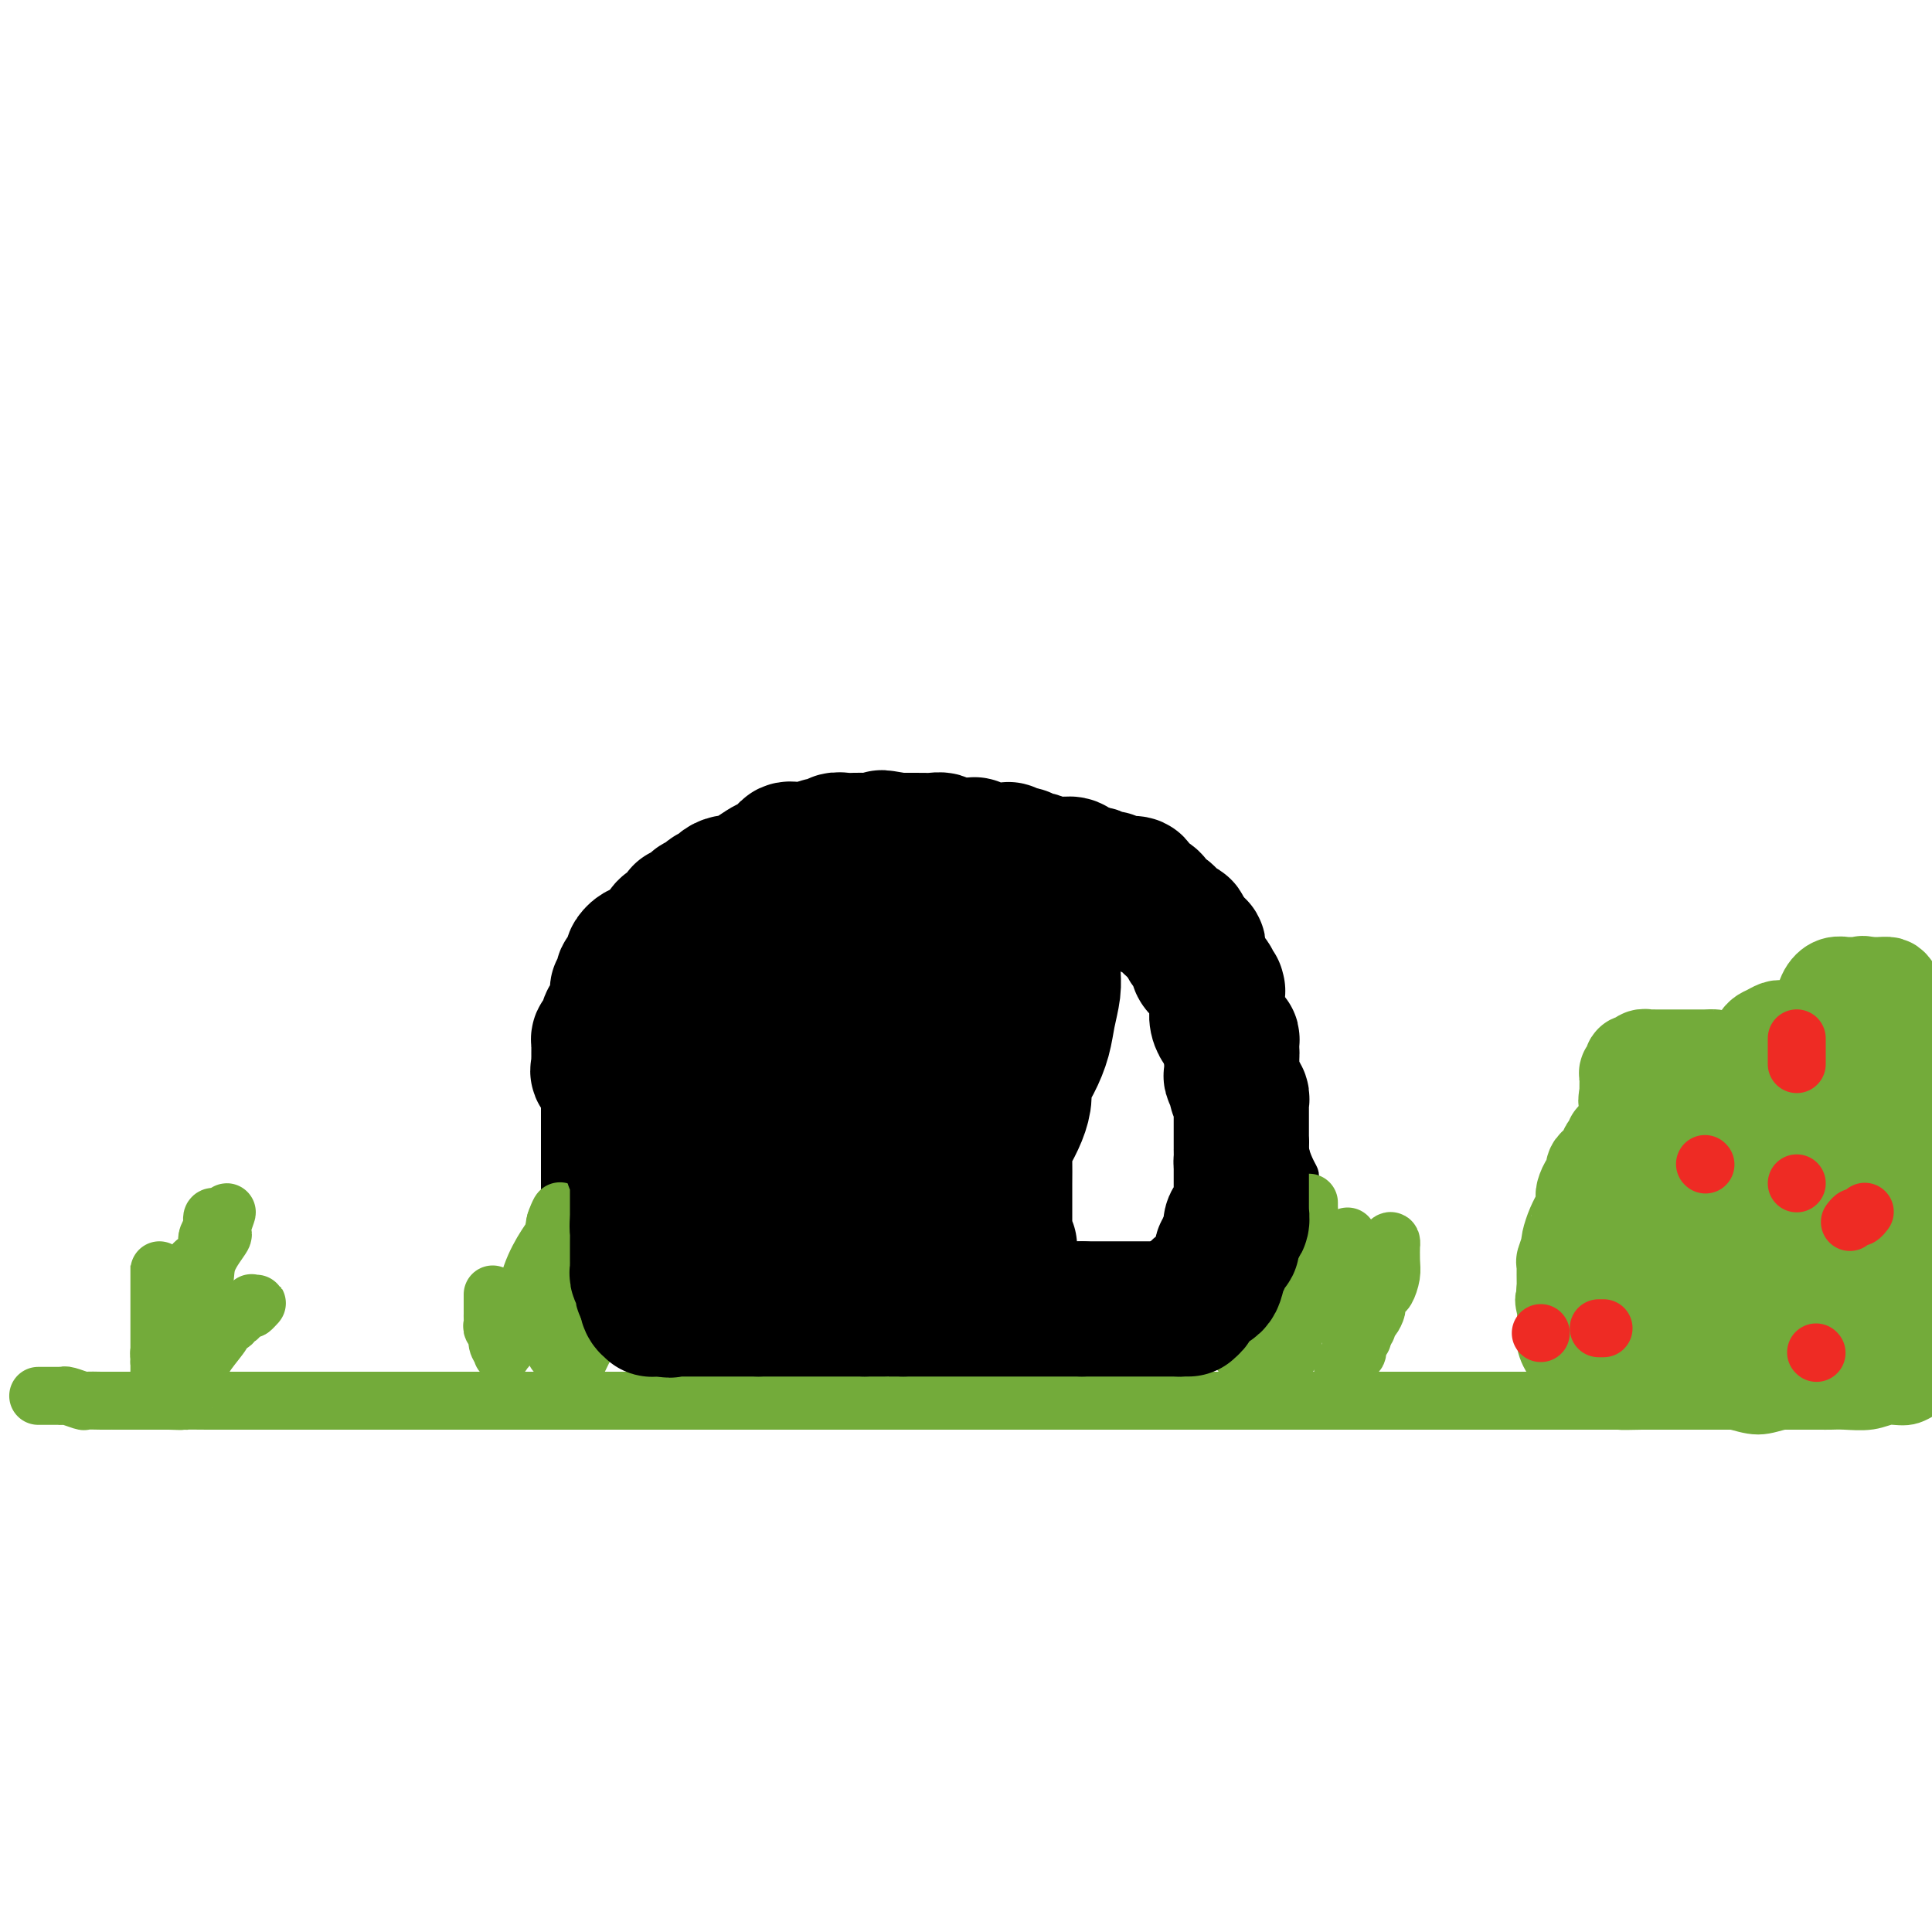 <svg viewBox='0 0 400 400' version='1.1' xmlns='http://www.w3.org/2000/svg' xmlns:xlink='http://www.w3.org/1999/xlink'><g fill='none' stroke='#000000' stroke-width='6' stroke-linecap='round' stroke-linejoin='round'><path d='M117,279c0.006,-0.287 0.012,-0.575 0,-1c-0.012,-0.425 -0.042,-0.989 0,-1c0.042,-0.011 0.155,0.531 0,0c-0.155,-0.531 -0.577,-2.136 -1,-3c-0.423,-0.864 -0.845,-0.988 -1,-2c-0.155,-1.012 -0.041,-2.913 0,-4c0.041,-1.087 0.011,-1.359 0,-2c-0.011,-0.641 -0.003,-1.653 0,-2c0.003,-0.347 0.001,-0.031 0,0c-0.001,0.031 -0.000,-0.222 0,-1c0.000,-0.778 0.000,-2.081 0,-3c-0.000,-0.919 -0.000,-1.453 0,-2c0.000,-0.547 0.000,-1.108 0,-2c-0.000,-0.892 -0.000,-2.115 0,-3c0.000,-0.885 0.000,-1.433 0,-2c-0.000,-0.567 -0.000,-1.152 0,-2c0.000,-0.848 0.000,-1.960 0,-3c-0.000,-1.040 -0.000,-2.008 0,-3c0.000,-0.992 0.000,-2.009 0,-3c-0.000,-0.991 -0.000,-1.956 0,-3c0.000,-1.044 0.000,-2.166 0,-3c-0.000,-0.834 -0.000,-1.378 0,-2c0.000,-0.622 0.000,-1.321 0,-2c-0.000,-0.679 -0.000,-1.337 0,-2c0.000,-0.663 0.000,-1.332 0,-2'/><path d='M115,226c-0.307,-8.558 -0.076,-3.452 0,-2c0.076,1.452 -0.004,-0.751 0,-2c0.004,-1.249 0.091,-1.543 0,-2c-0.091,-0.457 -0.360,-1.079 0,-2c0.360,-0.921 1.350,-2.143 2,-3c0.650,-0.857 0.962,-1.348 1,-2c0.038,-0.652 -0.196,-1.466 0,-2c0.196,-0.534 0.822,-0.787 1,-1c0.178,-0.213 -0.093,-0.386 0,-1c0.093,-0.614 0.551,-1.670 1,-2c0.449,-0.330 0.890,0.067 1,0c0.110,-0.067 -0.111,-0.597 0,-1c0.111,-0.403 0.553,-0.679 1,-1c0.447,-0.321 0.900,-0.685 1,-1c0.100,-0.315 -0.153,-0.579 0,-1c0.153,-0.421 0.711,-0.997 1,-1c0.289,-0.003 0.308,0.569 1,0c0.692,-0.569 2.058,-2.278 3,-3c0.942,-0.722 1.459,-0.455 2,-1c0.541,-0.545 1.104,-1.900 2,-3c0.896,-1.100 2.123,-1.944 3,-3c0.877,-1.056 1.403,-2.323 2,-3c0.597,-0.677 1.264,-0.765 2,-1c0.736,-0.235 1.542,-0.618 2,-1c0.458,-0.382 0.568,-0.764 1,-1c0.432,-0.236 1.185,-0.325 2,-1c0.815,-0.675 1.691,-1.935 3,-3c1.309,-1.065 3.052,-1.935 5,-3c1.948,-1.065 4.101,-2.325 5,-3c0.899,-0.675 0.542,-0.764 1,-1c0.458,-0.236 1.729,-0.618 3,-1'/><path d='M161,174c4.163,-2.714 2.572,-1.998 2,-2c-0.572,-0.002 -0.124,-0.721 1,-1c1.124,-0.279 2.925,-0.117 4,0c1.075,0.117 1.423,0.189 2,0c0.577,-0.189 1.383,-0.639 2,-1c0.617,-0.361 1.044,-0.633 2,-1c0.956,-0.367 2.442,-0.830 3,-1c0.558,-0.170 0.190,-0.045 0,0c-0.190,0.045 -0.200,0.012 0,0c0.200,-0.012 0.611,-0.003 1,0c0.389,0.003 0.758,0.001 1,0c0.242,-0.001 0.359,-0.000 1,0c0.641,0.000 1.805,0.000 3,0c1.195,-0.000 2.420,0.000 3,0c0.580,-0.000 0.514,-0.000 1,0c0.486,0.000 1.522,0.001 2,0c0.478,-0.001 0.397,-0.002 1,0c0.603,0.002 1.888,0.007 3,0c1.112,-0.007 2.050,-0.026 3,0c0.950,0.026 1.912,0.099 3,0c1.088,-0.099 2.303,-0.368 3,0c0.697,0.368 0.877,1.372 2,2c1.123,0.628 3.190,0.878 4,1c0.810,0.122 0.365,0.114 1,0c0.635,-0.114 2.352,-0.334 3,0c0.648,0.334 0.228,1.220 1,2c0.772,0.780 2.737,1.452 4,2c1.263,0.548 1.823,0.972 3,1c1.177,0.028 2.971,-0.339 4,0c1.029,0.339 1.294,1.382 2,2c0.706,0.618 1.853,0.809 3,1'/><path d='M229,179c4.548,1.952 2.417,1.333 2,1c-0.417,-0.333 0.879,-0.379 2,0c1.121,0.379 2.065,1.185 3,2c0.935,0.815 1.860,1.641 3,2c1.140,0.359 2.494,0.251 3,1c0.506,0.749 0.162,2.354 1,3c0.838,0.646 2.858,0.332 4,1c1.142,0.668 1.408,2.317 2,3c0.592,0.683 1.511,0.399 2,1c0.489,0.601 0.549,2.087 1,3c0.451,0.913 1.292,1.251 2,2c0.708,0.749 1.283,1.907 2,3c0.717,1.093 1.575,2.120 2,3c0.425,0.880 0.415,1.613 1,3c0.585,1.387 1.764,3.428 2,5c0.236,1.572 -0.469,2.675 0,4c0.469,1.325 2.114,2.871 3,4c0.886,1.129 1.012,1.839 1,3c-0.012,1.161 -0.162,2.771 0,4c0.162,1.229 0.635,2.076 1,3c0.365,0.924 0.624,1.925 1,3c0.376,1.075 0.871,2.223 1,3c0.129,0.777 -0.109,1.182 0,2c0.109,0.818 0.565,2.049 1,3c0.435,0.951 0.849,1.620 1,2c0.151,0.380 0.041,0.469 0,1c-0.041,0.531 -0.011,1.504 0,2c0.011,0.496 0.003,0.514 0,1c-0.003,0.486 -0.001,1.438 0,2c0.001,0.562 0.000,0.732 0,1c-0.000,0.268 -0.000,0.634 0,1'/><path d='M270,251c1.856,7.675 0.497,3.361 0,2c-0.497,-1.361 -0.133,0.229 0,1c0.133,0.771 0.036,0.721 0,1c-0.036,0.279 -0.010,0.885 0,1c0.010,0.115 0.003,-0.261 0,0c-0.003,0.261 -0.001,1.158 0,2c0.001,0.842 0.000,1.630 0,2c-0.000,0.370 -0.000,0.322 0,1c0.000,0.678 0.000,2.083 0,3c-0.000,0.917 -0.000,1.346 0,2c0.000,0.654 0.000,1.534 0,2c-0.000,0.466 -0.000,0.517 0,1c0.000,0.483 0.000,1.399 0,2c-0.000,0.601 -0.000,0.886 0,1c0.000,0.114 0.000,0.057 0,0'/></g>
<g fill='none' stroke='#73AB3A' stroke-width='12' stroke-linecap='round' stroke-linejoin='round'><path d='M8,289c-0.078,0.000 -0.157,0.000 0,0c0.157,-0.000 0.549,-0.000 1,0c0.451,0.000 0.962,0.000 1,0c0.038,-0.000 -0.395,-0.001 0,0c0.395,0.001 1.619,0.004 2,0c0.381,-0.004 -0.083,-0.015 0,0c0.083,0.015 0.711,0.057 1,0c0.289,-0.057 0.239,-0.211 1,0c0.761,0.211 2.333,0.789 3,1c0.667,0.211 0.429,0.057 1,0c0.571,-0.057 1.950,-0.015 3,0c1.050,0.015 1.770,0.004 2,0c0.230,-0.004 -0.032,-0.001 0,0c0.032,0.001 0.356,0.000 1,0c0.644,-0.000 1.608,-0.000 2,0c0.392,0.000 0.213,0.000 1,0c0.787,-0.000 2.541,-0.000 3,0c0.459,0.000 -0.376,0.000 0,0c0.376,-0.000 1.965,-0.000 3,0c1.035,0.000 1.518,0.000 2,0'/><path d='M35,290c4.567,0.155 2.484,0.041 3,0c0.516,-0.041 3.630,-0.011 5,0c1.370,0.011 0.996,0.003 2,0c1.004,-0.003 3.386,-0.001 5,0c1.614,0.001 2.462,0.000 4,0c1.538,-0.000 3.767,-0.000 6,0c2.233,0.000 4.468,0.000 6,0c1.532,-0.000 2.359,-0.000 3,0c0.641,0.000 1.094,0.000 2,0c0.906,-0.000 2.263,-0.000 3,0c0.737,0.000 0.853,0.000 1,0c0.147,-0.000 0.323,-0.000 1,0c0.677,0.000 1.853,0.000 3,0c1.147,-0.000 2.266,-0.000 3,0c0.734,0.000 1.084,0.000 2,0c0.916,-0.000 2.397,-0.000 3,0c0.603,0.000 0.328,0.000 1,0c0.672,-0.000 2.290,-0.000 4,0c1.710,0.000 3.512,0.000 5,0c1.488,-0.000 2.662,-0.000 4,0c1.338,0.000 2.839,0.000 4,0c1.161,-0.000 1.983,-0.000 3,0c1.017,0.000 2.228,0.000 3,0c0.772,0.000 1.104,0.000 2,0c0.896,0.000 2.356,0.000 4,0c1.644,0.000 3.473,0.000 6,0c2.527,0.000 5.752,0.000 8,0c2.248,0.000 3.520,0.000 5,0c1.480,0.000 3.168,0.000 5,0c1.832,0.000 3.809,0.000 6,0c2.191,0.000 4.595,0.000 7,0'/><path d='M154,290c19.827,0.000 9.896,0.000 8,0c-1.896,0.000 4.243,0.000 8,0c3.757,0.000 5.131,0.000 7,0c1.869,0.000 4.234,0.000 6,0c1.766,0.000 2.933,0.000 4,0c1.067,0.000 2.035,0.000 3,0c0.965,0.000 1.926,0.000 3,0c1.074,0.000 2.261,0.000 4,0c1.739,0.000 4.032,0.000 6,0c1.968,0.000 3.613,0.000 5,0c1.387,0.000 2.516,0.000 4,0c1.484,0.000 3.322,0.000 5,0c1.678,-0.000 3.195,0.000 5,0c1.805,0.000 3.896,0.000 6,0c2.104,0.000 4.220,0.000 7,0c2.780,0.000 6.223,0.000 9,0c2.777,0.000 4.888,0.000 7,0c2.112,0.000 4.226,0.000 6,0c1.774,0.000 3.209,0.000 5,0c1.791,0.000 3.937,0.000 6,0c2.063,0.000 4.044,0.000 6,0c1.956,0.000 3.889,0.000 6,0c2.111,0.000 4.401,0.000 7,0c2.599,0.000 5.506,0.000 7,0c1.494,0.000 1.573,0.000 3,0c1.427,0.000 4.201,0.000 6,0c1.799,0.000 2.623,0.000 4,0c1.377,0.000 3.307,0.000 5,0c1.693,0.000 3.148,0.000 5,0c1.852,0.000 4.101,0.000 6,0c1.899,0.000 3.450,0.000 5,0'/><path d='M328,290c28.128,-0.000 11.450,-0.000 7,0c-4.450,0.000 3.330,0.000 7,0c3.670,-0.000 3.229,-0.000 4,0c0.771,0.000 2.753,0.000 4,0c1.247,-0.000 1.758,-0.000 3,0c1.242,0.000 3.215,0.000 5,0c1.785,-0.000 3.380,-0.000 5,0c1.620,0.000 3.263,0.000 5,0c1.737,-0.000 3.569,-0.000 5,0c1.431,0.000 2.462,0.001 3,0c0.538,-0.001 0.583,-0.005 1,0c0.417,0.005 1.206,0.017 2,0c0.794,-0.017 1.593,-0.063 3,0c1.407,0.063 3.421,0.235 5,0c1.579,-0.235 2.722,-0.877 4,-1c1.278,-0.123 2.690,0.275 4,0c1.310,-0.275 2.517,-1.221 4,-2c1.483,-0.779 3.241,-1.389 5,-2'/><path d='M33,263c0.000,-0.502 0.000,-1.004 0,-1c0.000,0.004 0.000,0.514 0,1c0.000,0.486 0.000,0.949 0,1c0.000,0.051 0.000,-0.310 0,0c0.000,0.310 0.000,1.291 0,2c0.000,0.709 0.000,1.147 0,2c0.000,0.853 0.000,2.119 0,3c0.000,0.881 0.000,1.375 0,2c0.000,0.625 0.000,1.382 0,2c0.000,0.618 0.000,1.096 0,2c0.000,0.904 0.000,2.232 0,3c0.000,0.768 0.000,0.976 0,1c-0.000,0.024 0.000,-0.136 0,0c0.000,0.136 0.000,0.568 0,1'/><path d='M33,282c0.235,2.750 0.822,0.125 1,-1c0.178,-1.125 -0.053,-0.751 0,-1c0.053,-0.249 0.391,-1.121 1,-2c0.609,-0.879 1.488,-1.764 2,-3c0.512,-1.236 0.658,-2.821 1,-4c0.342,-1.179 0.879,-1.951 1,-3c0.121,-1.049 -0.175,-2.374 0,-3c0.175,-0.626 0.821,-0.553 1,-1c0.179,-0.447 -0.109,-1.415 0,-2c0.109,-0.585 0.617,-0.786 1,-1c0.383,-0.214 0.642,-0.443 1,-1c0.358,-0.557 0.814,-1.444 1,-2c0.186,-0.556 0.102,-0.780 0,-1c-0.102,-0.220 -0.221,-0.437 0,-1c0.221,-0.563 0.781,-1.472 1,-2c0.219,-0.528 0.097,-0.675 0,-1c-0.097,-0.325 -0.170,-0.829 0,-1c0.170,-0.171 0.584,-0.007 1,0c0.416,0.007 0.833,-0.141 1,0c0.167,0.141 0.083,0.570 0,1'/><path d='M46,253c1.963,-4.318 0.371,-0.614 0,1c-0.371,1.614 0.481,1.136 0,2c-0.481,0.864 -2.293,3.068 -3,5c-0.707,1.932 -0.308,3.591 -1,5c-0.692,1.409 -2.476,2.566 -3,4c-0.524,1.434 0.213,3.143 0,4c-0.213,0.857 -1.377,0.860 -2,1c-0.623,0.140 -0.706,0.416 -1,1c-0.294,0.584 -0.801,1.476 -1,2c-0.199,0.524 -0.092,0.679 0,1c0.092,0.321 0.168,0.807 0,1c-0.168,0.193 -0.581,0.093 -1,0c-0.419,-0.093 -0.844,-0.179 -1,0c-0.156,0.179 -0.042,0.622 0,1c0.042,0.378 0.011,0.689 0,1c-0.011,0.311 -0.003,0.622 0,1c0.003,0.378 -0.000,0.823 0,1c0.000,0.177 0.004,0.085 0,0c-0.004,-0.085 -0.016,-0.163 0,0c0.016,0.163 0.061,0.565 0,1c-0.061,0.435 -0.228,0.901 0,1c0.228,0.099 0.850,-0.170 1,0c0.150,0.170 -0.171,0.778 0,1c0.171,0.222 0.833,0.060 1,0c0.167,-0.060 -0.161,-0.016 0,0c0.161,0.016 0.813,0.004 1,0c0.187,-0.004 -0.089,-0.001 0,0c0.089,0.001 0.545,0.001 1,0'/><path d='M37,287c0.970,0.564 1.393,-1.025 2,-2c0.607,-0.975 1.396,-1.337 2,-2c0.604,-0.663 1.022,-1.628 2,-3c0.978,-1.372 2.514,-3.151 3,-4c0.486,-0.849 -0.080,-0.767 0,-1c0.080,-0.233 0.805,-0.781 1,-1c0.195,-0.219 -0.141,-0.111 0,0c0.141,0.111 0.759,0.223 1,0c0.241,-0.223 0.106,-0.781 0,-1c-0.106,-0.219 -0.183,-0.097 0,0c0.183,0.097 0.626,0.170 1,0c0.374,-0.170 0.678,-0.584 1,-1c0.322,-0.416 0.664,-0.833 1,-1c0.336,-0.167 0.668,-0.083 1,0'/><path d='M52,271c2.321,-2.417 0.625,-0.458 0,0c-0.625,0.458 -0.179,-0.583 0,-1c0.179,-0.417 0.089,-0.208 0,0'/><path d='M102,268c-0.000,0.333 -0.000,0.667 0,1c0.000,0.333 0.000,0.667 0,1c-0.000,0.333 -0.001,0.667 0,1c0.001,0.333 0.004,0.666 0,1c-0.004,0.334 -0.016,0.669 0,1c0.016,0.331 0.061,0.656 0,1c-0.061,0.344 -0.228,0.706 0,1c0.228,0.294 0.850,0.520 1,1c0.150,0.480 -0.170,1.213 0,2c0.170,0.787 0.832,1.628 1,2c0.168,0.372 -0.159,0.276 0,0c0.159,-0.276 0.804,-0.732 1,-1c0.196,-0.268 -0.057,-0.347 0,-1c0.057,-0.653 0.426,-1.881 1,-3c0.574,-1.119 1.355,-2.131 2,-4c0.645,-1.869 1.153,-4.595 2,-7c0.847,-2.405 2.031,-4.490 3,-6c0.969,-1.510 1.722,-2.445 2,-3c0.278,-0.555 0.079,-0.730 0,-1c-0.079,-0.270 -0.040,-0.635 0,-1'/><path d='M115,253c1.856,-4.045 0.497,-1.658 0,0c-0.497,1.658 -0.133,2.585 0,4c0.133,1.415 0.036,3.316 0,5c-0.036,1.684 -0.010,3.151 0,5c0.010,1.849 0.003,4.080 0,6c-0.003,1.920 -0.001,3.530 0,4c0.001,0.470 0.000,-0.200 0,0c-0.000,0.200 0.000,1.271 0,2c-0.000,0.729 -0.001,1.117 0,1c0.001,-0.117 0.003,-0.737 0,-1c-0.003,-0.263 -0.011,-0.168 0,-1c0.011,-0.832 0.040,-2.591 0,-4c-0.040,-1.409 -0.151,-2.469 0,-3c0.151,-0.531 0.562,-0.535 1,-1c0.438,-0.465 0.901,-1.393 1,-2c0.099,-0.607 -0.166,-0.894 0,-1c0.166,-0.106 0.762,-0.030 1,0c0.238,0.030 0.119,0.015 0,0'/><path d='M118,267c0.464,-1.943 0.125,-0.300 0,1c-0.125,1.300 -0.034,2.257 0,3c0.034,0.743 0.012,1.271 0,2c-0.012,0.729 -0.014,1.659 0,2c0.014,0.341 0.045,0.092 0,0c-0.045,-0.092 -0.166,-0.029 0,0c0.166,0.029 0.618,0.022 1,0c0.382,-0.022 0.695,-0.058 1,0c0.305,0.058 0.603,0.212 1,0c0.397,-0.212 0.894,-0.789 1,-1c0.106,-0.211 -0.178,-0.057 0,0c0.178,0.057 0.817,0.015 1,0c0.183,-0.015 -0.091,-0.004 0,0c0.091,0.004 0.545,0.002 1,0'/><path d='M124,274c0.964,0.122 0.374,0.926 0,1c-0.374,0.074 -0.531,-0.582 -1,0c-0.469,0.582 -1.249,2.404 -2,4c-0.751,1.596 -1.471,2.968 -2,4c-0.529,1.032 -0.865,1.723 -1,2c-0.135,0.277 -0.067,0.138 0,0'/><path d='M256,267c0.030,0.051 0.061,0.102 0,0c-0.061,-0.102 -0.213,-0.357 0,0c0.213,0.357 0.790,1.325 1,2c0.210,0.675 0.053,1.057 0,2c-0.053,0.943 -0.003,2.448 0,4c0.003,1.552 -0.040,3.150 0,4c0.040,0.850 0.165,0.950 0,1c-0.165,0.050 -0.619,0.049 0,-1c0.619,-1.049 2.309,-3.145 4,-6c1.691,-2.855 3.381,-6.468 5,-10c1.619,-3.532 3.166,-6.982 4,-9c0.834,-2.018 0.956,-2.604 1,-3c0.044,-0.396 0.012,-0.602 0,-1c-0.012,-0.398 -0.003,-0.989 0,-1c0.003,-0.011 -0.002,0.559 0,1c0.002,0.441 0.009,0.754 0,1c-0.009,0.246 -0.033,0.427 0,2c0.033,1.573 0.124,4.539 0,7c-0.124,2.461 -0.464,4.417 -1,7c-0.536,2.583 -1.268,5.791 -2,9'/><path d='M268,276c-0.852,5.060 -1.482,5.209 -2,6c-0.518,0.791 -0.925,2.224 -1,3c-0.075,0.776 0.181,0.894 0,1c-0.181,0.106 -0.798,0.200 -1,0c-0.202,-0.200 0.011,-0.695 0,-1c-0.011,-0.305 -0.245,-0.420 0,-1c0.245,-0.580 0.969,-1.624 2,-4c1.031,-2.376 2.367,-6.086 4,-9c1.633,-2.914 3.562,-5.034 5,-7c1.438,-1.966 2.385,-3.777 3,-5c0.615,-1.223 0.897,-1.857 1,-2c0.103,-0.143 0.028,0.206 0,0c-0.028,-0.206 -0.007,-0.968 0,-1c0.007,-0.032 0.002,0.665 0,1c-0.002,0.335 -0.001,0.308 0,1c0.001,0.692 0.000,2.103 0,4c-0.000,1.897 -0.000,4.282 0,6c0.000,1.718 0.000,2.770 0,4c-0.000,1.230 -0.000,2.637 0,3c0.000,0.363 0.000,-0.319 0,-1'/><path d='M279,274c0.280,3.144 0.979,2.004 2,-1c1.021,-3.004 2.365,-7.872 3,-10c0.635,-2.128 0.563,-1.515 1,-2c0.437,-0.485 1.385,-2.068 2,-3c0.615,-0.932 0.898,-1.212 1,-1c0.102,0.212 0.024,0.915 0,1c-0.024,0.085 0.005,-0.448 0,0c-0.005,0.448 -0.044,1.878 0,3c0.044,1.122 0.170,1.935 0,3c-0.170,1.065 -0.637,2.383 -1,3c-0.363,0.617 -0.623,0.532 -1,1c-0.377,0.468 -0.871,1.488 -1,2c-0.129,0.512 0.106,0.516 0,1c-0.106,0.484 -0.554,1.449 -1,2c-0.446,0.551 -0.889,0.687 -1,1c-0.111,0.313 0.111,0.804 0,1c-0.111,0.196 -0.556,0.098 -1,0'/><path d='M282,275c-0.924,1.865 -0.232,1.029 0,1c0.232,-0.029 0.006,0.749 0,1c-0.006,0.251 0.210,-0.025 0,0c-0.210,0.025 -0.845,0.349 -1,1c-0.155,0.651 0.168,1.627 0,2c-0.168,0.373 -0.829,0.142 -1,0c-0.171,-0.142 0.147,-0.196 0,0c-0.147,0.196 -0.758,0.641 -1,1c-0.242,0.359 -0.117,0.632 0,1c0.117,0.368 0.224,0.830 0,1c-0.224,0.170 -0.778,0.049 -1,0c-0.222,-0.049 -0.111,-0.024 0,0'/><path d='M351,227c-0.423,0.020 -0.846,0.041 -1,0c-0.154,-0.041 -0.037,-0.143 0,2c0.037,2.143 -0.004,6.533 0,9c0.004,2.467 0.054,3.012 0,4c-0.054,0.988 -0.211,2.420 0,3c0.211,0.580 0.789,0.309 1,0c0.211,-0.309 0.057,-0.656 0,-1c-0.057,-0.344 -0.015,-0.685 0,-1c0.015,-0.315 0.002,-0.605 0,-1c-0.002,-0.395 0.007,-0.894 0,-1c-0.007,-0.106 -0.029,0.182 0,0c0.029,-0.182 0.109,-0.833 0,-1c-0.109,-0.167 -0.407,0.150 -1,0c-0.593,-0.150 -1.480,-0.769 -2,-1c-0.520,-0.231 -0.673,-0.075 -1,0c-0.327,0.075 -0.826,0.070 -1,0c-0.174,-0.070 -0.021,-0.203 0,0c0.021,0.203 -0.088,0.742 -1,2c-0.912,1.258 -2.626,3.235 -4,5c-1.374,1.765 -2.409,3.319 -3,5c-0.591,1.681 -0.740,3.490 -1,5c-0.260,1.510 -0.631,2.723 -1,4c-0.369,1.277 -0.734,2.618 -1,4c-0.266,1.382 -0.432,2.803 0,4c0.432,1.197 1.462,2.168 2,3c0.538,0.832 0.582,1.523 1,2c0.418,0.477 1.209,0.738 2,1'/><path d='M340,274c1.317,0.931 2.108,0.258 3,0c0.892,-0.258 1.885,-0.099 3,0c1.115,0.099 2.351,0.140 3,0c0.649,-0.140 0.710,-0.460 1,-1c0.290,-0.540 0.810,-1.300 1,-2c0.190,-0.700 0.051,-1.341 0,-2c-0.051,-0.659 -0.013,-1.337 0,-2c0.013,-0.663 0.000,-1.312 0,-2c-0.000,-0.688 0.012,-1.414 0,-2c-0.012,-0.586 -0.049,-1.033 0,-2c0.049,-0.967 0.183,-2.455 0,-3c-0.183,-0.545 -0.681,-0.148 -1,0c-0.319,0.148 -0.457,0.048 -1,0c-0.543,-0.048 -1.491,-0.042 -3,0c-1.509,0.042 -3.578,0.122 -5,0c-1.422,-0.122 -2.195,-0.444 -5,0c-2.805,0.444 -7.641,1.654 -10,3c-2.359,1.346 -2.241,2.827 -3,4c-0.759,1.173 -2.394,2.037 -3,3c-0.606,0.963 -0.181,2.025 0,3c0.181,0.975 0.119,1.865 0,3c-0.119,1.135 -0.296,2.517 0,4c0.296,1.483 1.065,3.067 2,4c0.935,0.933 2.037,1.217 3,2c0.963,0.783 1.786,2.067 3,3c1.214,0.933 2.817,1.517 4,2c1.183,0.483 1.944,0.867 3,1c1.056,0.133 2.407,0.015 5,0c2.593,-0.015 6.429,0.073 10,-1c3.571,-1.073 6.877,-3.307 9,-5c2.123,-1.693 3.061,-2.847 4,-4'/><path d='M363,280c2.873,-1.959 3.554,-2.357 4,-3c0.446,-0.643 0.655,-1.530 1,-2c0.345,-0.470 0.824,-0.525 1,-1c0.176,-0.475 0.047,-1.372 0,-2c-0.047,-0.628 -0.013,-0.986 0,-1c0.013,-0.014 0.006,0.317 0,0c-0.006,-0.317 -0.010,-1.283 0,-2c0.010,-0.717 0.035,-1.185 0,-2c-0.035,-0.815 -0.129,-1.976 -1,-3c-0.871,-1.024 -2.518,-1.910 -4,-3c-1.482,-1.090 -2.798,-2.385 -4,-3c-1.202,-0.615 -2.290,-0.552 -4,-1c-1.710,-0.448 -4.042,-1.409 -6,-2c-1.958,-0.591 -3.543,-0.812 -4,-1c-0.457,-0.188 0.214,-0.341 0,0c-0.214,0.341 -1.315,1.177 -2,2c-0.685,0.823 -0.955,1.633 -1,3c-0.045,1.367 0.136,3.291 0,5c-0.136,1.709 -0.590,3.204 0,5c0.590,1.796 2.223,3.892 4,6c1.777,2.108 3.698,4.229 6,5c2.302,0.771 4.984,0.194 7,0c2.016,-0.194 3.367,-0.003 5,0c1.633,0.003 3.549,-0.180 5,0c1.451,0.180 2.438,0.724 4,0c1.562,-0.724 3.701,-2.715 5,-4c1.299,-1.285 1.760,-1.864 3,-3c1.240,-1.136 3.260,-2.830 4,-4c0.740,-1.170 0.199,-1.815 0,-3c-0.199,-1.185 -0.057,-2.910 0,-4c0.057,-1.090 0.028,-1.545 0,-2'/><path d='M386,260c-0.121,-1.644 -0.424,-1.253 0,-2c0.424,-0.747 1.573,-2.631 -1,-4c-2.573,-1.369 -8.869,-2.223 -13,-3c-4.131,-0.777 -6.097,-1.475 -8,-2c-1.903,-0.525 -3.741,-0.875 -5,-1c-1.259,-0.125 -1.937,-0.025 -3,0c-1.063,0.025 -2.510,-0.027 -4,0c-1.490,0.027 -3.023,0.131 -4,1c-0.977,0.869 -1.400,2.503 -2,4c-0.600,1.497 -1.378,2.857 -2,5c-0.622,2.143 -1.088,5.070 -1,8c0.088,2.930 0.728,5.862 2,9c1.272,3.138 3.174,6.483 5,9c1.826,2.517 3.574,4.205 5,5c1.426,0.795 2.529,0.698 4,1c1.471,0.302 3.310,1.004 5,1c1.690,-0.004 3.232,-0.714 5,-1c1.768,-0.286 3.764,-0.150 6,-1c2.236,-0.850 4.714,-2.687 6,-4c1.286,-1.313 1.382,-2.100 2,-3c0.618,-0.900 1.759,-1.911 3,-3c1.241,-1.089 2.581,-2.255 3,-3c0.419,-0.745 -0.084,-1.068 0,-2c0.084,-0.932 0.755,-2.474 1,-3c0.245,-0.526 0.066,-0.036 0,0c-0.066,0.036 -0.018,-0.383 0,-1c0.018,-0.617 0.005,-1.434 0,-2c-0.005,-0.566 -0.001,-0.883 0,-1c0.001,-0.117 0.000,-0.033 0,0c-0.000,0.033 -0.000,0.017 0,0'/></g>
<g fill='none' stroke='#73AB3A' stroke-width='20' stroke-linecap='round' stroke-linejoin='round'><path d='M369,213c0.067,0.025 0.133,0.050 0,0c-0.133,-0.050 -0.466,-0.176 -1,0c-0.534,0.176 -1.271,0.654 -2,1c-0.729,0.346 -1.451,0.560 -2,2c-0.549,1.440 -0.923,4.105 -1,6c-0.077,1.895 0.145,3.021 0,4c-0.145,0.979 -0.657,1.811 0,3c0.657,1.189 2.481,2.735 4,4c1.519,1.265 2.732,2.248 4,3c1.268,0.752 2.592,1.273 4,2c1.408,0.727 2.899,1.661 4,2c1.101,0.339 1.811,0.085 2,0c0.189,-0.085 -0.142,0.000 0,0c0.142,-0.000 0.759,-0.086 1,0c0.241,0.086 0.106,0.343 1,0c0.894,-0.343 2.818,-1.285 5,-3c2.182,-1.715 4.624,-4.204 7,-6c2.376,-1.796 4.688,-2.898 7,-4'/><path d='M397,215c0.369,-0.031 0.738,-0.061 0,0c-0.738,0.061 -2.584,0.214 -4,0c-1.416,-0.214 -2.402,-0.794 -3,-1c-0.598,-0.206 -0.807,-0.038 -1,0c-0.193,0.038 -0.369,-0.055 -1,0c-0.631,0.055 -1.717,0.257 -2,0c-0.283,-0.257 0.236,-0.974 0,-1c-0.236,-0.026 -1.226,0.639 -2,1c-0.774,0.361 -1.333,0.418 -2,1c-0.667,0.582 -1.444,1.689 -2,3c-0.556,1.311 -0.893,2.824 -1,4c-0.107,1.176 0.017,2.014 0,3c-0.017,0.986 -0.173,2.121 0,3c0.173,0.879 0.676,1.504 1,2c0.324,0.496 0.469,0.865 1,1c0.531,0.135 1.448,0.035 2,0c0.552,-0.035 0.737,-0.006 1,0c0.263,0.006 0.602,-0.010 1,0c0.398,0.010 0.856,0.045 1,0c0.144,-0.045 -0.024,-0.169 0,0c0.024,0.169 0.241,0.632 1,0c0.759,-0.632 2.061,-2.357 3,-4c0.939,-1.643 1.517,-3.203 2,-5c0.483,-1.797 0.873,-3.830 1,-6c0.127,-2.170 -0.009,-4.476 0,-6c0.009,-1.524 0.163,-2.265 0,-3c-0.163,-0.735 -0.643,-1.465 -1,-2c-0.357,-0.535 -0.590,-0.875 -1,-1c-0.410,-0.125 -0.995,-0.034 -2,0c-1.005,0.034 -2.430,0.010 -3,0c-0.570,-0.010 -0.285,-0.005 0,0'/><path d='M386,204c-0.910,-0.463 0.313,-0.119 0,0c-0.313,0.119 -2.164,0.015 -3,0c-0.836,-0.015 -0.658,0.059 -1,0c-0.342,-0.059 -1.205,-0.252 -2,0c-0.795,0.252 -1.521,0.950 -2,2c-0.479,1.050 -0.711,2.452 -1,4c-0.289,1.548 -0.636,3.241 -1,5c-0.364,1.759 -0.745,3.584 -1,5c-0.255,1.416 -0.383,2.422 0,4c0.383,1.578 1.279,3.729 2,5c0.721,1.271 1.268,1.661 2,2c0.732,0.339 1.650,0.627 3,1c1.350,0.373 3.134,0.832 4,1c0.866,0.168 0.814,0.046 1,0c0.186,-0.046 0.609,-0.016 1,0c0.391,0.016 0.749,0.016 1,0c0.251,-0.016 0.393,-0.049 1,0c0.607,0.049 1.678,0.180 2,0c0.322,-0.180 -0.105,-0.671 0,-1c0.105,-0.329 0.744,-0.496 1,-1c0.256,-0.504 0.131,-1.347 0,-2c-0.131,-0.653 -0.267,-1.117 -1,-2c-0.733,-0.883 -2.064,-2.184 -4,-3c-1.936,-0.816 -4.476,-1.147 -6,-2c-1.524,-0.853 -2.031,-2.229 -3,-3c-0.969,-0.771 -2.401,-0.939 -3,-1c-0.599,-0.061 -0.367,-0.016 -1,0c-0.633,0.016 -2.132,0.004 -3,0c-0.868,-0.004 -1.105,-0.001 -2,0c-0.895,0.001 -2.447,0.001 -4,0'/><path d='M366,218c-2.391,0.826 -3.368,2.891 -5,4c-1.632,1.109 -3.919,1.260 -5,2c-1.081,0.740 -0.956,2.068 -2,3c-1.044,0.932 -3.257,1.469 -4,2c-0.743,0.531 -0.016,1.056 0,2c0.016,0.944 -0.677,2.305 -1,3c-0.323,0.695 -0.274,0.722 0,1c0.274,0.278 0.774,0.807 1,1c0.226,0.193 0.178,0.052 1,0c0.822,-0.052 2.514,-0.013 4,0c1.486,0.013 2.766,0.001 4,0c1.234,-0.001 2.422,0.008 3,0c0.578,-0.008 0.547,-0.033 1,0c0.453,0.033 1.390,0.122 2,0c0.610,-0.122 0.894,-0.456 1,-1c0.106,-0.544 0.035,-1.296 0,-2c-0.035,-0.704 -0.034,-1.358 0,-2c0.034,-0.642 0.101,-1.272 0,-2c-0.101,-0.728 -0.370,-1.554 -1,-2c-0.630,-0.446 -1.621,-0.511 -2,-1c-0.379,-0.489 -0.148,-1.403 0,-2c0.148,-0.597 0.212,-0.878 0,-1c-0.212,-0.122 -0.699,-0.084 -1,0c-0.301,0.084 -0.417,0.216 -1,0c-0.583,-0.216 -1.632,-0.780 -2,-1c-0.368,-0.220 -0.056,-0.098 0,0c0.056,0.098 -0.145,0.170 0,0c0.145,-0.170 0.637,-0.582 0,-1c-0.637,-0.418 -2.402,-0.843 -3,-1c-0.598,-0.157 -0.028,-0.045 0,0c0.028,0.045 -0.486,0.022 -1,0'/><path d='M355,220c-1.113,-0.691 0.105,-0.917 0,-1c-0.105,-0.083 -1.535,-0.022 -2,0c-0.465,0.022 0.033,0.006 0,0c-0.033,-0.006 -0.596,-0.002 -1,0c-0.404,0.002 -0.647,0.000 -1,0c-0.353,-0.000 -0.816,-0.000 -1,0c-0.184,0.000 -0.091,0.000 0,0c0.091,-0.000 0.178,-0.000 0,0c-0.178,0.000 -0.622,0.000 -1,0c-0.378,-0.000 -0.689,-0.000 -1,0c-0.311,0.000 -0.621,0.000 -1,0c-0.379,-0.000 -0.828,-0.000 -1,0c-0.172,0.000 -0.068,0.000 0,0c0.068,-0.000 0.102,-0.000 0,0c-0.102,0.000 -0.338,0.000 -1,0c-0.662,-0.000 -1.750,-0.001 -2,0c-0.250,0.001 0.337,0.004 0,0c-0.337,-0.004 -1.596,-0.016 -2,0c-0.404,0.016 0.049,0.060 0,0c-0.049,-0.060 -0.601,-0.222 -1,0c-0.399,0.222 -0.647,0.829 -1,1c-0.353,0.171 -0.813,-0.095 -1,0c-0.187,0.095 -0.103,0.550 0,1c0.103,0.450 0.224,0.893 0,1c-0.224,0.107 -0.792,-0.123 -1,0c-0.208,0.123 -0.056,0.600 0,1c0.056,0.400 0.015,0.723 0,1c-0.015,0.277 -0.004,0.508 0,1c0.004,0.492 0.002,1.246 0,2'/><path d='M337,227c-0.464,1.292 -0.124,0.521 0,1c0.124,0.479 0.033,2.208 0,3c-0.033,0.792 -0.009,0.647 0,1c0.009,0.353 0.002,1.204 0,2c-0.002,0.796 0.003,1.538 0,2c-0.003,0.462 -0.012,0.646 0,1c0.012,0.354 0.046,0.879 0,1c-0.046,0.121 -0.170,-0.164 0,0c0.170,0.164 0.636,0.775 1,1c0.364,0.225 0.626,0.064 1,0c0.374,-0.064 0.859,-0.032 1,0c0.141,0.032 -0.063,0.065 0,0c0.063,-0.065 0.392,-0.228 1,0c0.608,0.228 1.495,0.846 2,1c0.505,0.154 0.628,-0.155 1,0c0.372,0.155 0.993,0.773 2,1c1.007,0.227 2.399,0.062 3,0c0.601,-0.062 0.410,-0.021 1,0c0.590,0.021 1.962,0.020 3,0c1.038,-0.020 1.743,-0.061 2,0c0.257,0.061 0.066,0.223 0,0c-0.066,-0.223 -0.007,-0.830 0,-1c0.007,-0.170 -0.039,0.099 0,0c0.039,-0.099 0.164,-0.565 0,-1c-0.164,-0.435 -0.618,-0.839 -1,-1c-0.382,-0.161 -0.691,-0.081 -1,0'/><path d='M353,238c-0.182,-0.707 -0.637,-0.974 -1,-1c-0.363,-0.026 -0.635,0.189 -1,0c-0.365,-0.189 -0.822,-0.782 -1,-1c-0.178,-0.218 -0.077,-0.062 0,0c0.077,0.062 0.129,0.031 0,0c-0.129,-0.031 -0.439,-0.061 -1,0c-0.561,0.061 -1.375,0.212 -2,0c-0.625,-0.212 -1.063,-0.789 -1,-1c0.063,-0.211 0.628,-0.058 0,0c-0.628,0.058 -2.447,0.019 -3,0c-0.553,-0.019 0.161,-0.019 0,0c-0.161,0.019 -1.196,0.057 -2,0c-0.804,-0.057 -1.377,-0.209 -2,0c-0.623,0.209 -1.295,0.778 -2,1c-0.705,0.222 -1.443,0.097 -2,0c-0.557,-0.097 -0.933,-0.167 -1,0c-0.067,0.167 0.174,0.571 0,1c-0.174,0.429 -0.764,0.885 -1,1c-0.236,0.115 -0.119,-0.109 0,0c0.119,0.109 0.238,0.553 0,1c-0.238,0.447 -0.835,0.897 -1,1c-0.165,0.103 0.100,-0.140 0,0c-0.100,0.140 -0.565,0.663 -1,1c-0.435,0.337 -0.838,0.490 -1,1c-0.162,0.510 -0.082,1.379 0,2c0.082,0.621 0.166,0.995 0,1c-0.166,0.005 -0.580,-0.360 -1,0c-0.420,0.360 -0.844,1.443 -1,2c-0.156,0.557 -0.045,0.588 0,1c0.045,0.412 0.022,1.206 0,2'/><path d='M328,250c-1.265,2.541 -0.926,1.893 -1,2c-0.074,0.107 -0.559,0.968 -1,2c-0.441,1.032 -0.836,2.234 -1,3c-0.164,0.766 -0.097,1.097 0,1c0.097,-0.097 0.222,-0.620 0,0c-0.222,0.620 -0.792,2.383 -1,3c-0.208,0.617 -0.056,0.086 0,0c0.056,-0.086 0.014,0.272 0,1c-0.014,0.728 -0.002,1.827 0,2c0.002,0.173 -0.008,-0.582 0,0c0.008,0.582 0.033,2.499 0,3c-0.033,0.501 -0.125,-0.413 0,0c0.125,0.413 0.468,2.152 1,3c0.532,0.848 1.254,0.805 2,1c0.746,0.195 1.518,0.626 2,1c0.482,0.374 0.676,0.689 1,1c0.324,0.311 0.778,0.619 2,1c1.222,0.381 3.211,0.837 4,1c0.789,0.163 0.376,0.033 1,0c0.624,-0.033 2.285,0.031 4,0c1.715,-0.031 3.486,-0.158 5,0c1.514,0.158 2.773,0.599 5,0c2.227,-0.599 5.424,-2.240 8,-3c2.576,-0.760 4.532,-0.640 6,-1c1.468,-0.360 2.447,-1.200 4,-2c1.553,-0.800 3.679,-1.562 5,-2c1.321,-0.438 1.837,-0.554 3,-1c1.163,-0.446 2.971,-1.223 4,-2c1.029,-0.777 1.277,-1.555 2,-2c0.723,-0.445 1.921,-0.556 3,-1c1.079,-0.444 2.040,-1.222 3,-2'/><path d='M389,259c4.101,-2.108 2.353,-1.376 2,-1c-0.353,0.376 0.690,0.398 1,0c0.310,-0.398 -0.113,-1.217 0,-2c0.113,-0.783 0.763,-1.532 1,-2c0.237,-0.468 0.061,-0.657 0,-1c-0.061,-0.343 -0.008,-0.842 0,-2c0.008,-1.158 -0.027,-2.975 0,-4c0.027,-1.025 0.118,-1.259 0,-2c-0.118,-0.741 -0.446,-1.988 -1,-3c-0.554,-1.012 -1.336,-1.787 -2,-2c-0.664,-0.213 -1.211,0.138 -2,0c-0.789,-0.138 -1.821,-0.764 -2,-1c-0.179,-0.236 0.493,-0.080 0,0c-0.493,0.080 -2.153,0.086 -3,0c-0.847,-0.086 -0.881,-0.264 -1,0c-0.119,0.264 -0.323,0.968 -1,1c-0.677,0.032 -1.828,-0.610 -3,1c-1.172,1.610 -2.366,5.471 -3,8c-0.634,2.529 -0.707,3.726 -1,5c-0.293,1.274 -0.807,2.625 -1,4c-0.193,1.375 -0.064,2.774 0,4c0.064,1.226 0.062,2.278 0,3c-0.062,0.722 -0.186,1.114 0,2c0.186,0.886 0.682,2.264 1,3c0.318,0.736 0.457,0.828 1,1c0.543,0.172 1.491,0.425 2,1c0.509,0.575 0.580,1.474 1,2c0.420,0.526 1.190,0.680 2,1c0.810,0.320 1.660,0.806 2,1c0.340,0.194 0.170,0.097 0,0'/><path d='M382,276c1.594,1.706 1.080,0.470 1,0c-0.080,-0.470 0.276,-0.176 1,0c0.724,0.176 1.816,0.233 2,0c0.184,-0.233 -0.540,-0.754 0,-1c0.540,-0.246 2.345,-0.215 3,-1c0.655,-0.785 0.162,-2.386 0,-3c-0.162,-0.614 0.009,-0.240 0,0c-0.009,0.240 -0.199,0.345 0,0c0.199,-0.345 0.785,-1.139 1,-2c0.215,-0.861 0.057,-1.789 0,-2c-0.057,-0.211 -0.015,0.296 0,0c0.015,-0.296 0.003,-1.395 0,-2c-0.003,-0.605 0.002,-0.715 0,-1c-0.002,-0.285 -0.012,-0.744 0,-1c0.012,-0.256 0.045,-0.309 0,0c-0.045,0.309 -0.167,0.979 0,1c0.167,0.021 0.622,-0.608 1,0c0.378,0.608 0.679,2.452 1,3c0.321,0.548 0.663,-0.198 1,0c0.337,0.198 0.668,1.342 1,2c0.332,0.658 0.666,0.829 1,1'/><path d='M395,270c0.769,1.172 0.192,1.101 0,1c-0.192,-0.101 0.001,-0.234 0,0c-0.001,0.234 -0.196,0.833 0,1c0.196,0.167 0.785,-0.099 1,0c0.215,0.099 0.058,0.563 0,1c-0.058,0.437 -0.016,0.849 0,1c0.016,0.151 0.004,0.043 0,0c-0.004,-0.043 -0.002,-0.022 0,0'/></g>
<g fill='none' stroke='#EE2B24' stroke-width='12' stroke-linecap='round' stroke-linejoin='round'><path d='M353,241c0.000,0.000 0.100,0.100 0.1,0.1'/><path d='M372,216c0.000,-0.560 0.000,-1.119 0,-1c0.000,0.119 0.000,0.917 0,2c0.000,1.083 0.000,2.452 0,3c0.000,0.548 0.000,0.274 0,0'/><path d='M376,280c0.000,0.000 0.100,0.100 0.1,0.1'/><path d='M319,276c0.000,0.000 0.000,0.000 0,0c0.000,0.000 0.000,0.000 0,0'/><path d='M372,245c0.000,0.000 0.000,0.000 0,0c0.000,0.000 0.000,0.000 0,0'/><path d='M332,275c-0.417,0.000 -0.833,0.000 -1,0c-0.167,0.000 -0.083,0.000 0,0'/><path d='M383,253c0.339,-0.452 0.679,-0.905 1,-1c0.321,-0.095 0.625,0.167 1,0c0.375,-0.167 0.821,-0.762 1,-1c0.179,-0.238 0.089,-0.119 0,0'/></g>
<g fill='none' stroke='#000000' stroke-width='28' stroke-linecap='round' stroke-linejoin='round'><path d='M134,258c0.000,0.000 0.100,0.100 0.1,0.1'/><path d='M128,235c0.312,-0.122 0.623,-0.244 1,0c0.377,0.244 0.819,0.853 1,1c0.181,0.147 0.101,-0.168 0,0c-0.101,0.168 -0.223,0.818 0,1c0.223,0.182 0.791,-0.105 1,0c0.209,0.105 0.060,0.601 0,1c-0.060,0.399 -0.030,0.702 0,1c0.030,0.298 0.061,0.590 0,1c-0.061,0.410 -0.212,0.937 0,1c0.212,0.063 0.789,-0.337 1,0c0.211,0.337 0.057,1.410 0,2c-0.057,0.590 -0.015,0.697 0,1c0.015,0.303 0.004,0.802 0,1c-0.004,0.198 -0.001,0.096 0,0c0.001,-0.096 0.000,-0.184 0,0c-0.000,0.184 -0.000,0.641 0,1c0.000,0.359 0.000,0.621 0,1c-0.000,0.379 -0.000,0.876 0,1c0.000,0.124 0.000,-0.125 0,0c-0.000,0.125 -0.000,0.625 0,1c0.000,0.375 0.000,0.625 0,1c-0.000,0.375 -0.000,0.874 0,1c0.000,0.126 0.000,-0.120 0,0c-0.000,0.120 -0.000,0.606 0,1c0.000,0.394 0.000,0.697 0,1'/><path d='M132,253c0.619,2.963 0.166,1.372 0,1c-0.166,-0.372 -0.044,0.475 0,1c0.044,0.525 0.012,0.728 0,1c-0.012,0.272 -0.003,0.612 0,1c0.003,0.388 0.001,0.825 0,1c-0.001,0.175 -0.000,0.088 0,0c0.000,-0.088 0.000,-0.177 0,0c-0.000,0.177 -0.000,0.621 0,1c0.000,0.379 0.000,0.693 0,1c-0.000,0.307 -0.001,0.607 0,1c0.001,0.393 0.004,0.879 0,1c-0.004,0.121 -0.015,-0.122 0,0c0.015,0.122 0.056,0.611 0,1c-0.056,0.389 -0.207,0.679 0,1c0.207,0.321 0.774,0.675 1,1c0.226,0.325 0.113,0.622 0,1c-0.113,0.378 -0.226,0.837 0,1c0.226,0.163 0.793,0.030 1,0c0.207,-0.030 0.056,0.044 0,0c-0.056,-0.044 -0.015,-0.204 0,0c0.015,0.204 0.004,0.773 0,1c-0.004,0.227 -0.002,0.114 0,0'/><path d='M134,268c0.327,2.503 0.144,1.259 0,1c-0.144,-0.259 -0.250,0.466 0,1c0.250,0.534 0.855,0.875 1,1c0.145,0.125 -0.171,0.033 0,0c0.171,-0.033 0.830,-0.009 1,0c0.170,0.009 -0.148,0.002 0,0c0.148,-0.002 0.761,-0.001 1,0c0.239,0.001 0.103,0.000 0,0c-0.103,-0.000 -0.172,-0.000 0,0c0.172,0.000 0.586,0.000 1,0'/><path d='M138,271c0.801,0.464 0.802,0.124 1,0c0.198,-0.124 0.592,-0.033 1,0c0.408,0.033 0.830,0.009 1,0c0.170,-0.009 0.088,-0.002 0,0c-0.088,0.002 -0.182,0.001 0,0c0.182,-0.001 0.640,-0.000 1,0c0.360,0.000 0.622,0.000 1,0c0.378,-0.000 0.871,-0.000 1,0c0.129,0.000 -0.105,0.000 0,0c0.105,-0.000 0.549,-0.000 1,0c0.451,0.000 0.908,0.000 1,0c0.092,-0.000 -0.183,-0.000 0,0c0.183,0.000 0.823,0.000 1,0c0.177,-0.000 -0.110,-0.000 0,0c0.110,0.000 0.617,0.000 1,0c0.383,-0.000 0.642,-0.000 1,0c0.358,0.000 0.816,0.000 1,0c0.184,-0.000 0.094,-0.000 0,0c-0.094,0.000 -0.193,0.000 0,0c0.193,-0.000 0.678,-0.000 1,0c0.322,0.000 0.481,0.000 1,0c0.519,-0.000 1.397,-0.000 2,0c0.603,0.000 0.932,0.000 1,0c0.068,0.000 -0.126,0.000 0,0c0.126,0.000 0.572,0.000 1,0c0.428,0.000 0.836,0.000 1,0c0.164,0.000 0.082,0.000 0,0'/><path d='M157,271c3.100,0.000 1.351,0.000 1,0c-0.351,0.000 0.698,0.000 1,0c0.302,-0.000 -0.141,0.000 0,0c0.141,0.000 0.868,0.000 1,0c0.132,0.000 -0.331,0.000 0,0c0.331,0.000 1.456,0.000 2,0c0.544,0.000 0.508,0.000 1,0c0.492,0.000 1.512,0.000 2,0c0.488,0.000 0.444,0.000 1,0c0.556,0.000 1.711,0.000 2,0c0.289,0.000 -0.287,0.000 0,0c0.287,0.000 1.439,0.000 2,0c0.561,-0.000 0.531,-0.000 1,0c0.469,0.000 1.436,0.000 2,0c0.564,0.000 0.726,0.000 1,0c0.274,0.000 0.661,0.000 1,0c0.339,0.000 0.630,0.000 1,0c0.370,0.000 0.820,0.000 1,0c0.180,0.000 0.089,0.000 0,0c-0.089,0.000 -0.178,0.000 0,0c0.178,0.000 0.622,0.000 1,0c0.378,0.000 0.689,0.000 1,0'/><path d='M179,271c3.649,0.000 1.770,0.000 1,0c-0.770,0.000 -0.431,0.000 0,0c0.431,-0.000 0.955,0.000 1,0c0.045,0.000 -0.388,0.000 0,0c0.388,0.000 1.596,0.000 2,0c0.404,0.000 0.005,0.000 0,0c-0.005,0.000 0.383,0.000 1,0c0.617,0.000 1.462,0.000 2,0c0.538,0.000 0.769,0.000 1,0'/><path d='M187,271c1.763,0.000 2.170,0.000 3,0c0.830,0.000 2.082,0.000 3,0c0.918,-0.000 1.503,0.000 2,0c0.497,0.000 0.907,0.000 1,0c0.093,0.000 -0.132,0.000 0,0c0.132,0.000 0.621,0.000 1,0c0.379,0.000 0.648,0.000 1,0c0.352,0.000 0.788,0.000 1,0c0.212,0.000 0.200,0.000 0,0c-0.200,0.000 -0.588,0.000 0,0c0.588,0.000 2.151,0.000 3,0c0.849,0.000 0.983,0.000 2,0c1.017,-0.000 2.916,-0.000 4,0c1.084,0.000 1.351,0.000 2,0c0.649,0.000 1.679,0.000 2,0c0.321,0.000 -0.069,0.000 0,0c0.069,0.000 0.596,0.000 1,0c0.404,0.000 0.686,0.000 1,0c0.314,0.000 0.660,0.000 1,0c0.340,0.000 0.672,0.000 1,0c0.328,0.000 0.651,0.000 1,0c0.349,0.000 0.723,0.000 1,0c0.277,0.000 0.455,0.000 1,0c0.545,0.000 1.455,0.000 2,0c0.545,0.000 0.724,0.000 1,0c0.276,0.000 0.650,0.000 1,0c0.350,0.000 0.675,0.000 1,0'/><path d='M224,271c5.890,0.000 2.116,0.000 1,0c-1.116,0.000 0.427,0.000 1,0c0.573,-0.000 0.177,0.000 0,0c-0.177,0.000 -0.134,0.000 0,0c0.134,0.000 0.357,0.000 1,0c0.643,0.000 1.704,0.000 2,0c0.296,0.000 -0.172,0.000 0,0c0.172,0.000 0.985,0.000 2,0c1.015,0.000 2.234,0.000 3,0c0.766,0.000 1.081,0.000 1,0c-0.081,0.000 -0.558,0.000 0,0c0.558,0.000 2.153,0.000 3,0c0.847,-0.000 0.948,-0.000 1,0c0.052,0.000 0.057,0.000 0,0c-0.057,0.000 -0.174,0.000 0,0c0.174,0.000 0.639,0.000 1,0c0.361,0.000 0.618,0.000 1,0c0.382,0.000 0.890,0.000 1,0c0.110,0.000 -0.177,0.000 0,0c0.177,0.000 0.817,0.000 1,0c0.183,0.000 -0.091,0.000 0,0c0.091,0.000 0.545,0.000 1,0'/><path d='M244,271c3.352,-0.004 1.732,-0.013 1,0c-0.732,0.013 -0.574,0.049 0,0c0.574,-0.049 1.565,-0.181 2,-1c0.435,-0.819 0.313,-2.323 1,-3c0.687,-0.677 2.183,-0.528 3,-1c0.817,-0.472 0.955,-1.567 1,-2c0.045,-0.433 -0.002,-0.205 0,0c0.002,0.205 0.052,0.387 0,0c-0.052,-0.387 -0.206,-1.342 0,-2c0.206,-0.658 0.774,-1.017 1,-1c0.226,0.017 0.112,0.411 0,0c-0.112,-0.411 -0.222,-1.626 0,-2c0.222,-0.374 0.778,0.093 1,0c0.222,-0.093 0.112,-0.746 0,-1c-0.112,-0.254 -0.226,-0.110 0,0c0.226,0.110 0.793,0.184 1,0c0.207,-0.184 0.056,-0.627 0,-1c-0.056,-0.373 -0.015,-0.677 0,-1c0.015,-0.323 0.004,-0.664 0,-1c-0.004,-0.336 -0.002,-0.668 0,-1'/><path d='M255,254c0.636,-1.795 0.227,-0.283 0,0c-0.227,0.283 -0.271,-0.664 0,-1c0.271,-0.336 0.857,-0.061 1,0c0.143,0.061 -0.158,-0.091 0,0c0.158,0.091 0.774,0.427 1,0c0.226,-0.427 0.060,-1.616 0,-2c-0.060,-0.384 -0.016,0.037 0,0c0.016,-0.037 0.004,-0.531 0,-1c-0.004,-0.469 -0.001,-0.913 0,-1c0.001,-0.087 0.000,0.184 0,0c-0.000,-0.184 -0.000,-0.824 0,-1c0.000,-0.176 0.000,0.110 0,0c-0.000,-0.110 -0.000,-0.617 0,-1c0.000,-0.383 0.000,-0.641 0,-1c-0.000,-0.359 -0.000,-0.817 0,-1c0.000,-0.183 0.000,-0.090 0,0c-0.000,0.090 -0.000,0.178 0,0c0.000,-0.178 0.000,-0.622 0,-1c-0.000,-0.378 -0.000,-0.689 0,-1c0.000,-0.311 0.000,-0.622 0,-1c-0.000,-0.378 -0.000,-0.822 0,-1c0.000,-0.178 0.000,-0.089 0,0'/><path d='M257,241c0.309,-2.272 0.083,-1.452 0,-1c-0.083,0.452 -0.022,0.538 0,0c0.022,-0.538 0.006,-1.698 0,-2c-0.006,-0.302 -0.002,0.256 0,0c0.002,-0.256 0.000,-1.325 0,-2c-0.000,-0.675 -0.000,-0.954 0,-1c0.000,-0.046 0.000,0.142 0,0c-0.000,-0.142 -0.000,-0.613 0,-1c0.000,-0.387 0.000,-0.691 0,-1c-0.000,-0.309 0.000,-0.622 0,-1c-0.000,-0.378 -0.000,-0.822 0,-1c0.000,-0.178 0.000,-0.090 0,0c-0.000,0.090 -0.000,0.183 0,0c0.000,-0.183 0.001,-0.640 0,-1c-0.001,-0.360 -0.004,-0.621 0,-1c0.004,-0.379 0.016,-0.874 0,-1c-0.016,-0.126 -0.061,0.117 0,0c0.061,-0.117 0.226,-0.593 0,-1c-0.226,-0.407 -0.845,-0.746 -1,-1c-0.155,-0.254 0.155,-0.422 0,-1c-0.155,-0.578 -0.773,-1.567 -1,-2c-0.227,-0.433 -0.061,-0.309 0,-1c0.061,-0.691 0.017,-2.197 0,-3c-0.017,-0.803 -0.009,-0.901 0,-1'/><path d='M255,218c-0.306,-3.449 -0.071,-0.573 0,0c0.071,0.573 -0.023,-1.158 0,-2c0.023,-0.842 0.164,-0.794 0,-1c-0.164,-0.206 -0.632,-0.667 -1,-1c-0.368,-0.333 -0.634,-0.539 -1,-1c-0.366,-0.461 -0.830,-1.178 -1,-2c-0.170,-0.822 -0.045,-1.748 0,-2c0.045,-0.252 0.012,0.171 0,0c-0.012,-0.171 -0.002,-0.935 0,-1c0.002,-0.065 -0.004,0.568 0,0c0.004,-0.568 0.016,-2.337 0,-3c-0.016,-0.663 -0.061,-0.220 0,0c0.061,0.220 0.228,0.218 0,0c-0.228,-0.218 -0.850,-0.651 -1,-1c-0.150,-0.349 0.171,-0.615 0,-1c-0.171,-0.385 -0.834,-0.891 -1,-1c-0.166,-0.109 0.166,0.177 0,0c-0.166,-0.177 -0.829,-0.817 -1,-1c-0.171,-0.183 0.150,0.092 0,0c-0.150,-0.092 -0.773,-0.549 -1,-1c-0.227,-0.451 -0.060,-0.895 0,-1c0.060,-0.105 0.012,0.130 0,0c-0.012,-0.130 0.012,-0.623 0,-1c-0.012,-0.377 -0.059,-0.636 0,-1c0.059,-0.364 0.226,-0.832 0,-1c-0.226,-0.168 -0.844,-0.035 -1,0c-0.156,0.035 0.150,-0.029 0,0c-0.150,0.029 -0.757,0.151 -1,0c-0.243,-0.151 -0.121,-0.576 0,-1'/><path d='M246,195c-1.620,-3.720 -1.169,-1.519 -1,-1c0.169,0.519 0.057,-0.645 0,-1c-0.057,-0.355 -0.058,0.098 0,0c0.058,-0.098 0.174,-0.747 0,-1c-0.174,-0.253 -0.637,-0.110 -1,0c-0.363,0.110 -0.627,0.188 -1,0c-0.373,-0.188 -0.856,-0.642 -1,-1c-0.144,-0.358 0.053,-0.622 0,-1c-0.053,-0.378 -0.354,-0.872 -1,-1c-0.646,-0.128 -1.637,0.110 -2,0c-0.363,-0.110 -0.099,-0.569 0,-1c0.099,-0.431 0.034,-0.833 0,-1c-0.034,-0.167 -0.037,-0.100 0,0c0.037,0.100 0.115,0.234 0,0c-0.115,-0.234 -0.421,-0.837 -1,-1c-0.579,-0.163 -1.430,0.114 -2,0c-0.570,-0.114 -0.861,-0.619 -1,-1c-0.139,-0.381 -0.128,-0.638 0,-1c0.128,-0.362 0.371,-0.828 0,-1c-0.371,-0.172 -1.357,-0.050 -2,0c-0.643,0.050 -0.942,0.027 -1,0c-0.058,-0.027 0.126,-0.059 0,0c-0.126,0.059 -0.562,0.208 -1,0c-0.438,-0.208 -0.878,-0.774 -1,-1c-0.122,-0.226 0.072,-0.113 0,0c-0.072,0.113 -0.411,0.226 -1,0c-0.589,-0.226 -1.428,-0.792 -2,-1c-0.572,-0.208 -0.878,-0.060 -1,0c-0.122,0.060 -0.061,0.030 0,0'/><path d='M226,181c-2.501,-0.939 -2.755,-0.787 -3,-1c-0.245,-0.213 -0.483,-0.793 -1,-1c-0.517,-0.207 -1.313,-0.042 -2,0c-0.687,0.042 -1.267,-0.040 -2,0c-0.733,0.040 -1.621,0.203 -2,0c-0.379,-0.203 -0.248,-0.773 -1,-1c-0.752,-0.227 -2.386,-0.112 -3,0c-0.614,0.112 -0.206,0.223 0,0c0.206,-0.223 0.211,-0.778 0,-1c-0.211,-0.222 -0.638,-0.112 -1,0c-0.362,0.112 -0.659,0.226 -1,0c-0.341,-0.226 -0.725,-0.792 -1,-1c-0.275,-0.208 -0.441,-0.060 -1,0c-0.559,0.060 -1.512,0.030 -2,0c-0.488,-0.030 -0.512,-0.061 -1,0c-0.488,0.061 -1.441,0.212 -2,0c-0.559,-0.212 -0.723,-0.789 -1,-1c-0.277,-0.211 -0.668,-0.057 -1,0c-0.332,0.057 -0.605,0.016 -1,0c-0.395,-0.016 -0.913,-0.008 -1,0c-0.087,0.008 0.258,0.016 0,0c-0.258,-0.016 -1.119,-0.057 -2,0c-0.881,0.057 -1.781,0.211 -2,0c-0.219,-0.211 0.242,-0.789 0,-1c-0.242,-0.211 -1.189,-0.057 -2,0c-0.811,0.057 -1.487,0.015 -2,0c-0.513,-0.015 -0.864,-0.004 -1,0c-0.136,0.004 -0.057,0.001 0,0c0.057,-0.001 0.092,-0.000 0,0c-0.092,0.000 -0.312,0.000 -1,0c-0.688,-0.000 -1.844,-0.000 -3,0'/><path d='M186,174c-6.339,-1.083 -2.188,-0.290 -1,0c1.188,0.290 -0.587,0.078 -2,0c-1.413,-0.078 -2.462,-0.022 -3,0c-0.538,0.022 -0.563,0.010 -1,0c-0.437,-0.010 -1.286,-0.018 -2,0c-0.714,0.018 -1.295,0.061 -2,0c-0.705,-0.061 -1.536,-0.227 -2,0c-0.464,0.227 -0.561,0.846 -1,1c-0.439,0.154 -1.221,-0.157 -2,0c-0.779,0.157 -1.555,0.781 -2,1c-0.445,0.219 -0.557,0.031 -1,0c-0.443,-0.031 -1.216,0.094 -2,0c-0.784,-0.094 -1.579,-0.405 -2,0c-0.421,0.405 -0.470,1.528 -1,2c-0.530,0.472 -1.543,0.294 -3,1c-1.457,0.706 -3.359,2.297 -5,3c-1.641,0.703 -3.022,0.517 -4,1c-0.978,0.483 -1.553,1.635 -2,2c-0.447,0.365 -0.767,-0.056 -1,0c-0.233,0.056 -0.378,0.589 -1,1c-0.622,0.411 -1.720,0.700 -2,1c-0.280,0.300 0.258,0.610 0,1c-0.258,0.390 -1.312,0.859 -2,1c-0.688,0.141 -1.011,-0.048 -1,0c0.011,0.048 0.357,0.332 0,1c-0.357,0.668 -1.419,1.719 -2,2c-0.581,0.281 -0.683,-0.209 -1,0c-0.317,0.209 -0.848,1.118 -1,2c-0.152,0.882 0.074,1.737 0,2c-0.074,0.263 -0.450,-0.068 -1,0c-0.550,0.068 -1.275,0.534 -2,1'/><path d='M134,197c-4.955,3.139 -2.843,0.486 -2,0c0.843,-0.486 0.418,1.194 0,2c-0.418,0.806 -0.829,0.738 -1,1c-0.171,0.262 -0.102,0.854 0,1c0.102,0.146 0.239,-0.156 0,0c-0.239,0.156 -0.852,0.768 -1,1c-0.148,0.232 0.170,0.084 0,0c-0.170,-0.084 -0.828,-0.105 -1,0c-0.172,0.105 0.143,0.336 0,1c-0.143,0.664 -0.742,1.759 -1,2c-0.258,0.241 -0.173,-0.374 0,0c0.173,0.374 0.436,1.736 0,3c-0.436,1.264 -1.571,2.429 -2,3c-0.429,0.571 -0.154,0.548 0,1c0.154,0.452 0.185,1.378 0,2c-0.185,0.622 -0.585,0.941 -1,1c-0.415,0.059 -0.843,-0.143 -1,0c-0.157,0.143 -0.042,0.630 0,1c0.042,0.370 0.011,0.624 0,1c-0.011,0.376 -0.002,0.874 0,1c0.002,0.126 -0.001,-0.120 0,0c0.001,0.120 0.008,0.607 0,1c-0.008,0.393 -0.031,0.693 0,1c0.031,0.307 0.116,0.622 0,1c-0.116,0.378 -0.434,0.819 0,1c0.434,0.181 1.619,0.101 2,0c0.381,-0.101 -0.042,-0.223 0,0c0.042,0.223 0.550,0.791 1,1c0.450,0.209 0.843,0.060 1,0c0.157,-0.060 0.079,-0.030 0,0'/><path d='M128,223c0.601,0.139 0.102,-0.013 0,0c-0.102,0.013 0.193,0.192 1,0c0.807,-0.192 2.126,-0.755 3,-1c0.874,-0.245 1.305,-0.171 2,-1c0.695,-0.829 1.656,-2.561 2,-3c0.344,-0.439 0.070,0.416 1,0c0.930,-0.416 3.064,-2.102 4,-3c0.936,-0.898 0.675,-1.007 1,-2c0.325,-0.993 1.236,-2.869 2,-4c0.764,-1.131 1.381,-1.516 2,-2c0.619,-0.484 1.239,-1.066 2,-2c0.761,-0.934 1.662,-2.221 2,-3c0.338,-0.779 0.114,-1.050 0,-1c-0.114,0.050 -0.118,0.422 0,0c0.118,-0.422 0.356,-1.637 1,-2c0.644,-0.363 1.692,0.127 2,0c0.308,-0.127 -0.125,-0.871 0,-1c0.125,-0.129 0.808,0.358 1,0c0.192,-0.358 -0.106,-1.560 0,-2c0.106,-0.440 0.616,-0.118 1,0c0.384,0.118 0.642,0.032 1,0c0.358,-0.032 0.817,-0.009 1,0c0.183,0.009 0.092,0.005 0,0'/><path d='M157,196c0.931,-0.631 0.260,-0.707 0,0c-0.260,0.707 -0.107,2.197 0,3c0.107,0.803 0.169,0.920 0,2c-0.169,1.080 -0.567,3.122 -1,4c-0.433,0.878 -0.900,0.590 -1,1c-0.100,0.410 0.166,1.517 0,3c-0.166,1.483 -0.764,3.342 -1,5c-0.236,1.658 -0.109,3.116 0,4c0.109,0.884 0.201,1.193 0,2c-0.201,0.807 -0.695,2.113 -1,3c-0.305,0.887 -0.422,1.357 -1,2c-0.578,0.643 -1.619,1.461 -2,2c-0.381,0.539 -0.102,0.799 0,1c0.102,0.201 0.027,0.341 0,1c-0.027,0.659 -0.007,1.836 0,2c0.007,0.164 0.002,-0.687 0,0c-0.002,0.687 -0.001,2.910 0,4c0.001,1.090 0.000,1.046 0,2c-0.000,0.954 -0.000,2.907 0,4c0.000,1.093 0.000,1.325 0,2c-0.000,0.675 -0.000,1.792 0,2c0.000,0.208 0.000,-0.493 0,0c-0.000,0.493 -0.000,2.178 0,3c0.000,0.822 0.000,0.779 0,1c-0.000,0.221 -0.000,0.704 0,1c0.000,0.296 0.000,0.404 0,1c-0.000,0.596 -0.000,1.679 0,2c0.000,0.321 0.000,-0.120 0,0c-0.000,0.120 -0.000,0.802 0,1c0.000,0.198 0.000,-0.086 0,0c-0.000,0.086 -0.000,0.543 0,1'/><path d='M150,255c0.180,4.333 0.632,1.166 1,0c0.368,-1.166 0.654,-0.332 1,0c0.346,0.332 0.752,0.162 2,-1c1.248,-1.162 3.339,-3.318 5,-6c1.661,-2.682 2.893,-5.892 4,-9c1.107,-3.108 2.091,-6.116 3,-8c0.909,-1.884 1.745,-2.646 2,-4c0.255,-1.354 -0.069,-3.301 0,-4c0.069,-0.699 0.531,-0.149 1,0c0.469,0.149 0.946,-0.102 1,-1c0.054,-0.898 -0.315,-2.443 0,-4c0.315,-1.557 1.314,-3.128 2,-5c0.686,-1.872 1.058,-4.046 2,-6c0.942,-1.954 2.453,-3.686 3,-5c0.547,-1.314 0.132,-2.208 0,-3c-0.132,-0.792 0.021,-1.481 0,-2c-0.021,-0.519 -0.217,-0.869 0,-1c0.217,-0.131 0.845,-0.045 1,0c0.155,0.045 -0.165,0.047 0,0c0.165,-0.047 0.815,-0.145 1,-1c0.185,-0.855 -0.094,-2.467 0,-3c0.094,-0.533 0.561,0.012 1,0c0.439,-0.012 0.849,-0.580 1,-1c0.151,-0.420 0.043,-0.691 0,-1c-0.043,-0.309 -0.022,-0.654 0,-1'/><path d='M181,189c3.569,-9.119 1.492,-2.417 1,0c-0.492,2.417 0.600,0.550 1,0c0.400,-0.550 0.107,0.219 0,1c-0.107,0.781 -0.029,1.576 0,2c0.029,0.424 0.007,0.476 0,1c-0.007,0.524 -0.001,1.518 0,3c0.001,1.482 -0.003,3.450 0,5c0.003,1.550 0.011,2.681 0,4c-0.011,1.319 -0.043,2.824 0,4c0.043,1.176 0.159,2.022 0,3c-0.159,0.978 -0.594,2.089 -1,3c-0.406,0.911 -0.782,1.621 -1,3c-0.218,1.379 -0.279,3.427 -1,6c-0.721,2.573 -2.102,5.671 -3,8c-0.898,2.329 -1.312,3.889 -2,5c-0.688,1.111 -1.648,1.774 -2,3c-0.352,1.226 -0.094,3.015 0,4c0.094,0.985 0.025,1.167 0,2c-0.025,0.833 -0.007,2.316 0,3c0.007,0.684 0.002,0.567 0,1c-0.002,0.433 -0.000,1.415 0,2c0.000,0.585 0.000,0.771 0,1c-0.000,0.229 -0.000,0.500 0,1c0.000,0.500 0.000,1.229 0,2c-0.000,0.771 -0.001,1.583 0,2c0.001,0.417 0.003,0.438 0,1c-0.003,0.562 -0.011,1.666 0,2c0.011,0.334 0.041,-0.102 0,0c-0.041,0.102 -0.155,0.744 0,1c0.155,0.256 0.577,0.128 1,0'/><path d='M174,262c0.263,3.404 0.419,0.915 1,0c0.581,-0.915 1.586,-0.255 2,0c0.414,0.255 0.235,0.106 0,0c-0.235,-0.106 -0.528,-0.168 0,0c0.528,0.168 1.877,0.566 3,0c1.123,-0.566 2.019,-2.095 3,-3c0.981,-0.905 2.045,-1.186 3,-2c0.955,-0.814 1.799,-2.162 3,-4c1.201,-1.838 2.759,-4.167 4,-6c1.241,-1.833 2.164,-3.169 3,-5c0.836,-1.831 1.583,-4.157 2,-6c0.417,-1.843 0.504,-3.203 1,-5c0.496,-1.797 1.401,-4.029 2,-6c0.599,-1.971 0.893,-3.680 1,-5c0.107,-1.320 0.029,-2.251 0,-3c-0.029,-0.749 -0.008,-1.315 0,-2c0.008,-0.685 0.002,-1.487 0,-2c-0.002,-0.513 -0.001,-0.736 0,-1c0.001,-0.264 0.000,-0.570 0,-1c-0.000,-0.430 -0.001,-0.983 0,-2c0.001,-1.017 0.004,-2.496 0,-4c-0.004,-1.504 -0.015,-3.033 0,-4c0.015,-0.967 0.056,-1.373 0,-2c-0.056,-0.627 -0.208,-1.475 0,-2c0.208,-0.525 0.777,-0.728 1,-1c0.223,-0.272 0.100,-0.612 0,-1c-0.100,-0.388 -0.176,-0.825 0,-1c0.176,-0.175 0.604,-0.088 1,0c0.396,0.088 0.761,0.178 1,0c0.239,-0.178 0.354,-0.622 1,-1c0.646,-0.378 1.823,-0.689 3,-1'/><path d='M209,192c1.597,-0.774 2.091,-0.207 3,0c0.909,0.207 2.233,0.056 3,0c0.767,-0.056 0.976,-0.015 1,0c0.024,0.015 -0.137,0.006 0,0c0.137,-0.006 0.573,-0.009 1,0c0.427,0.009 0.847,0.031 1,0c0.153,-0.031 0.041,-0.115 0,0c-0.041,0.115 -0.010,0.431 0,1c0.010,0.569 -0.000,1.393 0,2c0.000,0.607 0.012,0.997 0,2c-0.012,1.003 -0.047,2.620 0,4c0.047,1.380 0.177,2.522 0,4c-0.177,1.478 -0.660,3.290 -1,5c-0.340,1.710 -0.538,3.317 -1,5c-0.462,1.683 -1.188,3.441 -2,5c-0.812,1.559 -1.710,2.917 -2,4c-0.290,1.083 0.027,1.891 0,3c-0.027,1.109 -0.400,2.520 -1,4c-0.600,1.480 -1.429,3.028 -2,4c-0.571,0.972 -0.885,1.367 -1,2c-0.115,0.633 -0.031,1.502 0,3c0.031,1.498 0.008,3.624 0,5c-0.008,1.376 -0.002,2.000 0,3c0.002,1.000 0.001,2.375 0,3c-0.001,0.625 0.000,0.500 0,1c-0.000,0.500 -0.001,1.626 0,2c0.001,0.374 0.003,-0.005 0,0c-0.003,0.005 -0.011,0.393 0,1c0.011,0.607 0.041,1.433 0,2c-0.041,0.567 -0.155,0.876 0,1c0.155,0.124 0.577,0.062 1,0'/></g>
</svg>